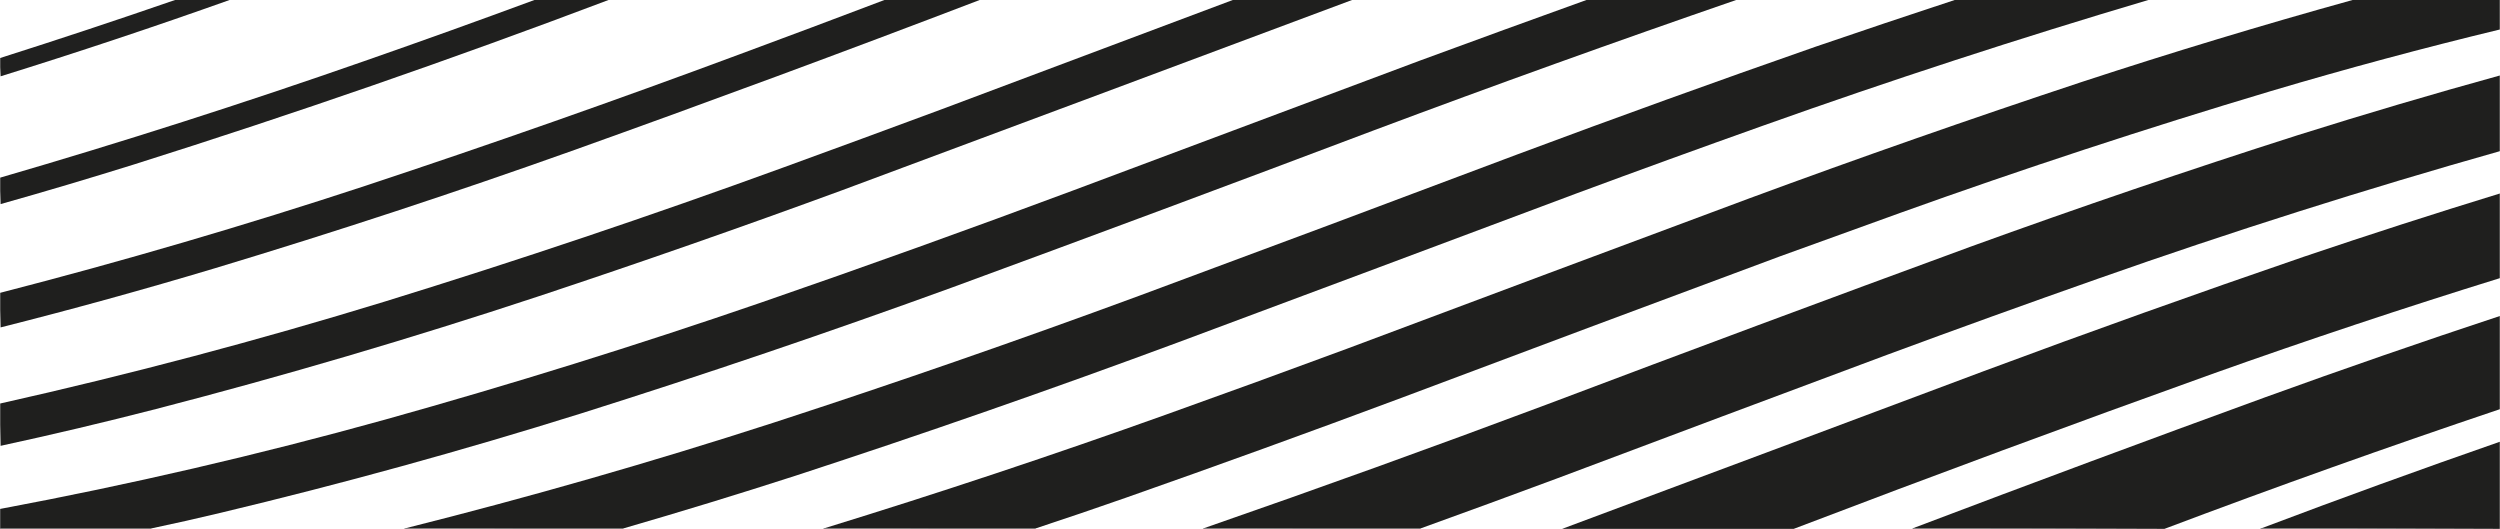 <?xml version="1.0" encoding="UTF-8"?>
<!DOCTYPE svg PUBLIC "-//W3C//DTD SVG 1.1//EN" "http://www.w3.org/Graphics/SVG/1.1/DTD/svg11.dtd">
<svg xmlns="http://www.w3.org/2000/svg" version="1.1" width="6143px" height="1300px" style="shape-rendering:geometricPrecision; text-rendering:geometricPrecision; image-rendering:optimizeQuality; fill-rule:evenodd; clip-rule:evenodd" xmlns:xlink="http://www.w3.org/1999/xlink">
<g><path style="opacity:0.99" fill="#1f1f1e" d="M 431.5,-0.5 C 476.167,-0.5 520.833,-0.5 565.5,-0.5C 378.877,65.93 190.877,128.597 1.5,187.5C 0.504,172.676 0.171,157.676 0.5,142.5C 144.753,96.638 288.419,48.971 431.5,-0.5 Z"/></g>
<g><path style="opacity:0.994" fill="#1f1f1e" d="M 1314.5,-0.5 C 1375.17,-0.5 1435.83,-0.5 1496.5,-0.5C 1111.61,145.08 722.608,279.913 329.5,404C 220.589,438.027 111.255,470.527 1.5,501.5C 0.503,480.006 0.169,458.34 0.5,436.5C 301.289,348.96 599.623,253.46 895.5,150C 1035.76,101.083 1175.43,50.917 1314.5,-0.5 Z"/></g>
<g><path style="opacity:0.996" fill="#1f1f1e" d="M 2174.5,-0.5 C 2252.5,-0.5 2330.5,-0.5 2408.5,-0.5C 2075.36,126.942 1740.69,250.776 1404.5,371C 1114.88,474.207 822.878,570.207 528.5,659C 353.912,711.397 178.245,759.897 1.5,804.5C 0.502,776.338 0.169,748.005 0.5,719.5C 302.017,641.829 600.684,554.329 896.5,457C 1205.95,354.521 1513.28,246.521 1818.5,133C 1937.46,88.962 2056.13,44.462 2174.5,-0.5 Z"/></g>
<g><path style="opacity:0.996" fill="#1f1f1e" d="M 3030.5,-0.5 C 3128.17,-0.5 3225.83,-0.5 3323.5,-0.5C 2906.05,155.599 2488.38,311.432 2070.5,467C 1822,558.278 1572,645.611 1320.5,729C 1011.19,831.326 698.858,923.326 383.5,1005C 256.72,1037.65 129.387,1067.82 1.5,1095.5C 0.502,1061 0.168,1026.34 0.5,991.5C 318.774,920.127 633.774,836.627 945.5,741C 1274.36,639.491 1600.36,529.824 1923.5,412C 2053.32,364.727 2182.99,317.06 2312.5,269C 2551.97,179.236 2791.3,89.403 3030.5,-0.5 Z"/></g>
<g><path style="opacity:0.997" fill="#1f1f1e" d="M 3899.5,-0.5 C 4022.17,-0.5 4144.83,-0.5 4267.5,-0.5C 3969.15,102.452 3672.15,209.286 3376.5,320C 3031.79,450.239 2686.45,578.906 2340.5,706C 2038.51,815.886 1734.18,919.219 1427.5,1016C 1135.35,1107.45 840.353,1188.79 542.5,1260C 485.658,1273.63 428.658,1286.46 371.5,1298.5C 247.833,1298.5 124.167,1298.5 0.5,1298.5C 0.5,1282.5 0.5,1266.5 0.5,1250.5C 318.974,1190.88 634.308,1117.71 946.5,1031C 1256.59,944.415 1563.93,848.748 1868.5,744C 2126.72,654.818 2383.72,562.485 2639.5,467C 2923.42,360.47 3207.42,254.137 3491.5,148C 3627.41,97.978 3763.41,48.478 3899.5,-0.5 Z"/></g>
<g><path style="opacity:0.997" fill="#1f1f1e" d="M 4804.5,-0.5 C 4963.17,-0.5 5121.83,-0.5 5280.5,-0.5C 4961.52,94.104 4645.18,197.271 4331.5,309C 4178.78,363.349 4026.45,418.682 3874.5,475C 3548.28,597.278 3221.94,719.278 2895.5,841C 2584.14,956.455 2270.47,1065.79 1954.5,1169C 1814.12,1214.3 1673.12,1257.46 1531.5,1298.5C 1353.67,1298.83 1176,1298.5 998.5,1297.5C 1301.7,1221.38 1602.03,1135.21 1899.5,1039C 2201.31,940.732 2500.98,836.732 2798.5,727C 3109.16,611.834 3419.5,495.834 3729.5,379C 3972.17,288.44 4215.84,200.44 4460.5,115C 4575.03,75.769 4689.69,37.269 4804.5,-0.5 Z"/></g>
<g><path style="opacity:0.998" fill="#1f1f1e" d="M 5782.5,-0.5 C 5902.5,-0.5 6022.5,-0.5 6142.5,-0.5C 6142.5,23.833 6142.5,48.167 6142.5,72.5C 5953.51,118.164 5765.84,168.664 5579.5,224C 5273.46,315.459 4970.12,415.126 4669.5,523C 4570.76,558.47 4472.09,594.136 4373.5,630C 4062.93,745.41 3752.6,861.41 3442.5,978C 3218.01,1061.83 2992.67,1143.5 2766.5,1223C 2692.73,1248.87 2618.73,1274.04 2544.5,1298.5C 2372,1298.83 2199.67,1298.5 2027.5,1297.5C 2308.61,1210.96 2587.61,1118.13 2864.5,1019C 3013.16,965.835 3161.49,911.835 3309.5,857C 3639.35,733.274 3969.35,609.94 4299.5,487C 4570.1,387.131 4842.43,291.797 5116.5,201C 5337.08,128.635 5559.08,61.468 5782.5,-0.5 Z"/></g>
<g><path style="opacity:0.043" fill="#181818" d="M -0.5,142.5 C -0.167,142.5 0.167,142.5 0.5,142.5C 0.171,157.676 0.504,172.676 1.5,187.5C 1.158,188.338 0.492,188.672 -0.5,188.5C -0.5,173.167 -0.5,157.833 -0.5,142.5 Z"/></g>
<g><path style="opacity:0.998" fill="#1f1f1e" d="M 6142.5,185.5 C 6142.5,247.5 6142.5,309.5 6142.5,371.5C 5810.95,465.294 5482.61,569.461 5157.5,684C 4983.3,745.288 4809.63,807.955 4636.5,872C 4366.68,972.607 4097.01,1073.61 3827.5,1175C 3715.35,1216.74 3603.02,1257.91 3490.5,1298.5C 3313.33,1298.83 3136.33,1298.5 2959.5,1297.5C 3241.04,1199.73 3521.37,1098.57 3800.5,994C 4147.18,862.998 4494.51,733.665 4842.5,606C 5108.63,509.511 5376.63,418.178 5646.5,332C 5810.99,280.225 5976.32,231.391 6142.5,185.5 Z"/></g>
<g><path style="opacity:0.043" fill="#181818" d="M -0.5,436.5 C -0.167,436.5 0.167,436.5 0.5,436.5C 0.169,458.34 0.503,480.006 1.5,501.5C 1.158,502.338 0.492,502.672 -0.5,502.5C -0.5,480.5 -0.5,458.5 -0.5,436.5 Z"/></g>
<g><path style="opacity:0.998" fill="#1f1f1e" d="M 6142.5,475.5 C 6142.5,544.833 6142.5,614.167 6142.5,683.5C 5905.18,757.106 5669.51,835.606 5435.5,919C 5091.39,1042.42 4748.72,1169.25 4407.5,1299.5C 4217.83,1299.5 4028.17,1299.5 3838.5,1299.5C 4183.85,1170.67 4529.19,1041.5 4874.5,912C 5135.21,814.984 5397.21,721.317 5660.5,631C 5820.49,576.836 5981.16,525.003 6142.5,475.5 Z"/></g>
<g><path style="opacity:0.043" fill="#181818" d="M -0.5,719.5 C -0.167,719.5 0.167,719.5 0.5,719.5C 0.169,748.005 0.502,776.338 1.5,804.5C 1.158,805.338 0.492,805.672 -0.5,805.5C -0.5,776.833 -0.5,748.167 -0.5,719.5 Z"/></g>
<g><path style="opacity:0.998" fill="#1f1f1e" d="M 6142.5,776.5 C 6142.5,852.833 6142.5,929.167 6142.5,1005.5C 5865.86,1098.6 5591.19,1196.6 5318.5,1299.5C 5317.83,1299.5 5317.17,1299.5 5316.5,1299.5C 5112.33,1298.67 4908,1298.17 4703.5,1298C 4704.06,1297.62 4704.39,1297.12 4704.5,1296.5C 4991.07,1187.81 5278.4,1080.97 5566.5,976C 5757.52,906.825 5949.52,840.325 6142.5,776.5 Z"/></g>
<g><path style="opacity:0.043" fill="#181818" d="M -0.5,991.5 C -0.167,991.5 0.167,991.5 0.5,991.5C 0.168,1026.34 0.502,1061 1.5,1095.5C 1.158,1096.34 0.492,1096.67 -0.5,1096.5C -0.5,1061.5 -0.5,1026.5 -0.5,991.5 Z"/></g>
<g><path style="opacity:0.997" fill="#1f1f1e" d="M 6142.5,1085.5 C 6142.5,1156.83 6142.5,1228.17 6142.5,1299.5C 6142.17,1299.5 6141.83,1299.5 6141.5,1299.5C 5947.17,1298.83 5752.83,1298.17 5558.5,1297.5C 5752.11,1224.29 5946.78,1153.63 6142.5,1085.5 Z"/></g>
<g><path style="opacity:0.669" fill="#1e1e1e" d="M 998.5,1297.5 C 1176,1298.5 1353.67,1298.83 1531.5,1298.5C 1531.5,1298.83 1531.5,1299.17 1531.5,1299.5C 1351.83,1299.5 1172.17,1299.5 992.5,1299.5C 994.214,1298.26 996.214,1297.59 998.5,1297.5 Z"/></g>
<g><path style="opacity:0.669" fill="#1e1e1e" d="M 2027.5,1297.5 C 2199.67,1298.5 2372,1298.83 2544.5,1298.5C 2544.5,1298.83 2544.5,1299.17 2544.5,1299.5C 2370.5,1299.5 2196.5,1299.5 2022.5,1299.5C 2023.78,1298.07 2025.45,1297.4 2027.5,1297.5 Z"/></g>
<g><path style="opacity:0.668" fill="#1e1e1e" d="M 2959.5,1297.5 C 3136.33,1298.5 3313.33,1298.83 3490.5,1298.5C 3490.5,1298.83 3490.5,1299.17 3490.5,1299.5C 3312.17,1299.5 3133.83,1299.5 2955.5,1299.5C 2956.51,1298.33 2957.85,1297.66 2959.5,1297.5 Z"/></g>
<g><path style="opacity:0.67" fill="#1e1e1e" d="M 4704.5,1296.5 C 4704.39,1297.12 4704.06,1297.62 4703.5,1298C 4908,1298.17 5112.33,1298.67 5316.5,1299.5C 5110.5,1299.5 4904.5,1299.5 4698.5,1299.5C 4700.18,1297.99 4702.18,1296.99 4704.5,1296.5 Z"/></g>
<g><path style="opacity:0.671" fill="#1e1e1e" d="M 5558.5,1297.5 C 5752.83,1298.17 5947.17,1298.83 6141.5,1299.5C 5945.5,1299.5 5749.5,1299.5 5553.5,1299.5C 5554.78,1298.07 5556.45,1297.4 5558.5,1297.5 Z"/></g>
<g><path style="opacity:0.668" fill="#1e1e1e" d="M -0.5,1250.5 C -0.167,1250.5 0.167,1250.5 0.5,1250.5C 0.5,1266.5 0.5,1282.5 0.5,1298.5C 124.167,1298.5 247.833,1298.5 371.5,1298.5C 371.5,1298.83 371.5,1299.17 371.5,1299.5C 247.5,1299.5 123.5,1299.5 -0.5,1299.5C -0.5,1283.17 -0.5,1266.83 -0.5,1250.5 Z"/></g>
</svg>
